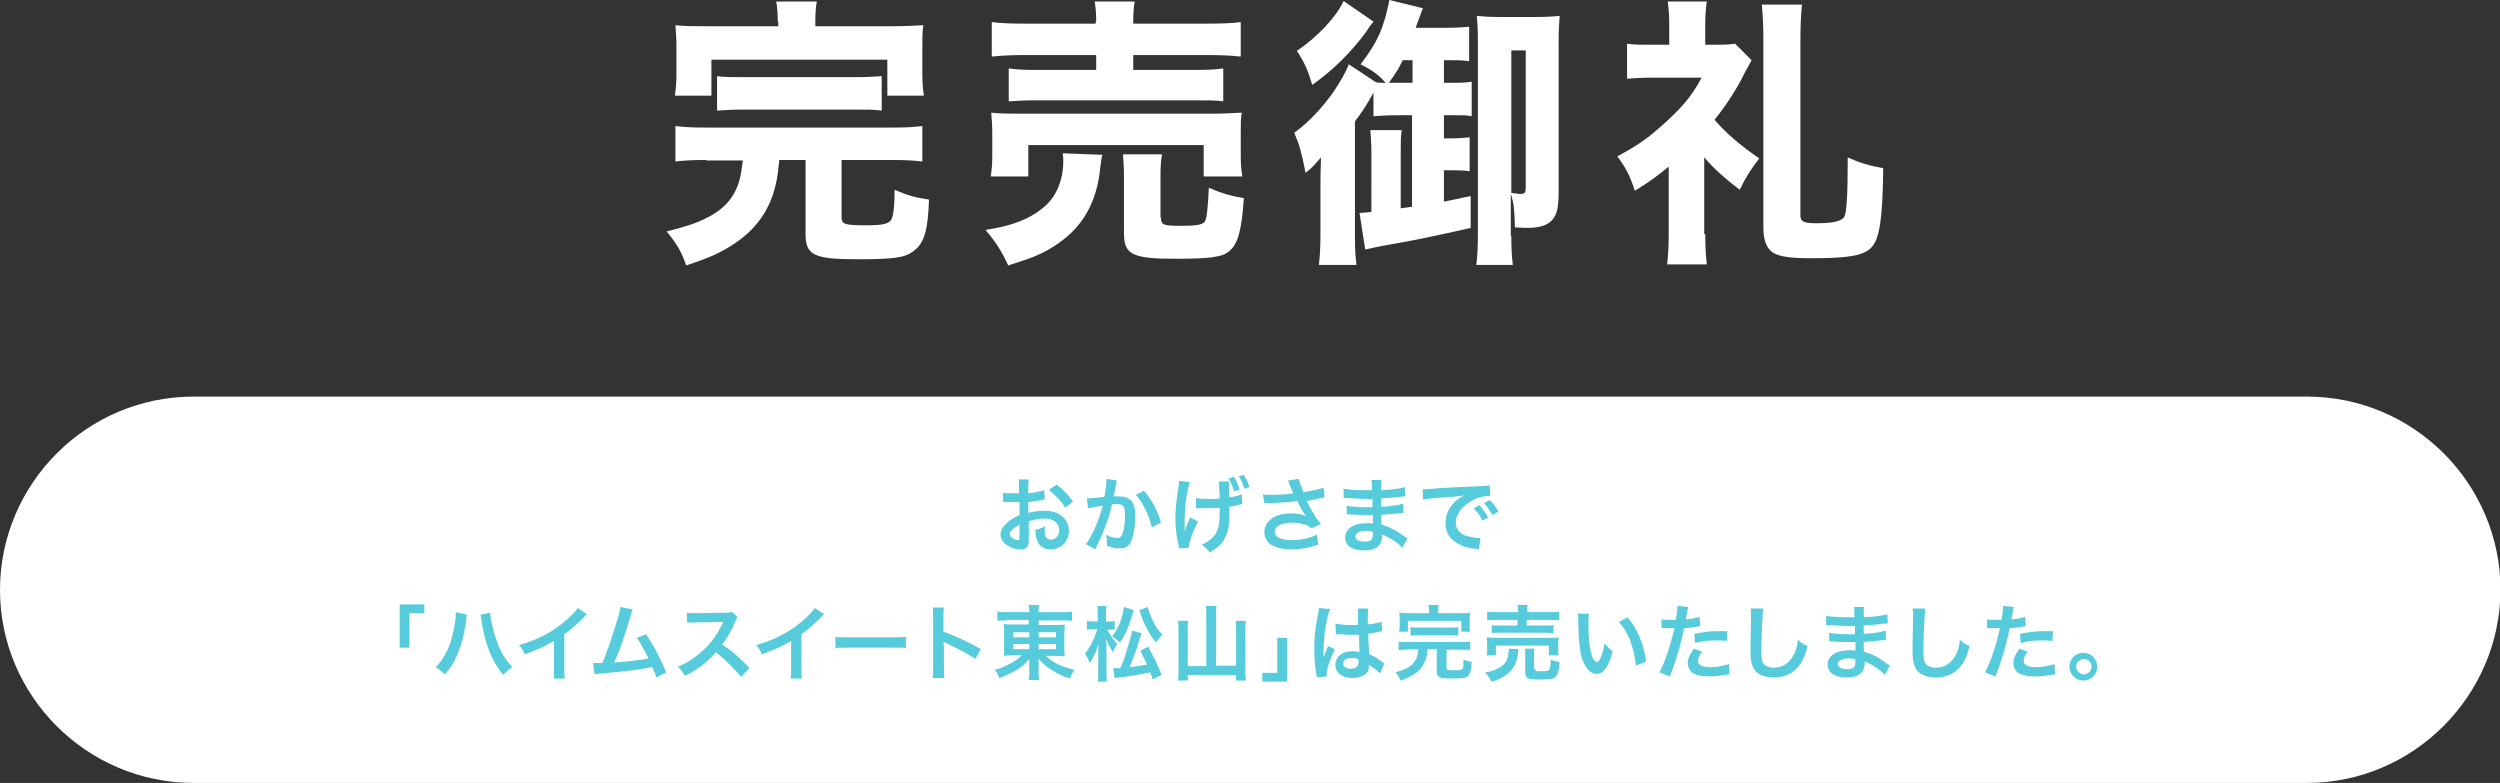 <?xml version="1.0" encoding="utf-8"?>
<!-- Generator: Adobe Illustrator 25.4.6, SVG Export Plug-In . SVG Version: 6.00 Build 0)  -->
<svg version="1.1" id="Layer_1" xmlns="http://www.w3.org/2000/svg" xmlns:xlink="http://www.w3.org/1999/xlink" x="0px" y="0px"
	 viewBox="0 0 486 152.2" style="enable-background:new 0 0 486 152.2;" xml:space="preserve">
<rect x="0" y="0" width="486" height="152.2" fill="#333333" stroke="none"/>
<style type="text/css">
	.st0{fill:#FFFFFF;}
	.st1{fill:#55CBDB;}
</style>
<g>
	<path class="st0" d="M448.5,152.2H37.6C16.9,152.2,0,135.3,0,114.7v0C0,94,16.9,77.1,37.6,77.1h410.9c20.7,0,37.6,16.9,37.6,37.6v0
		C486,135.3,469.1,152.2,448.5,152.2z"/>
	<g>
		<g>
			<path class="st0" d="M137.3,31.1c-2.8,0-4.4,0.1-6,0.3v-6.9c1.6,0.2,3.1,0.3,6,0.3h36.1c2.9,0,4.3-0.1,5.9-0.3v6.9
				c-1.6-0.2-3.2-0.3-6-0.3h-9.7v11.2c0,1.3,0.7,1.5,4.8,1.5c3.4,0,4.6-0.3,5-1.4c0.3-0.7,0.5-2.8,0.5-4.5c0-0.2,0-0.5,0-1
				c2.6,1.1,4,1.5,6.7,1.9c-0.2,5.9-0.9,8.5-3,10c-1.6,1.3-3.9,1.6-10.9,1.6c-8.5,0-10.1-0.8-10.1-4.9V31.1h-5.1
				c-0.2,1.7-0.2,1.8-0.3,2.6c-0.8,6-3.6,10.5-8.5,13.7c-2.7,1.8-4.8,2.7-9.3,4.2c-0.9-2.6-1.8-4.2-3.8-6.6c3.8-1,5.5-1.5,7.7-2.6
				c4.3-2.1,6.4-5.2,6.9-9.8c0.1-0.4,0.1-0.7,0.2-1.4H137.3z M151.2,4.2c0-1.5-0.1-2.8-0.3-3.9h7.9c-0.2,0.9-0.3,2.3-0.3,3.8v1h14.7
				c2.9,0,4.4-0.1,6.3-0.2c-0.2,1.3-0.2,2.4-0.2,4.4v4.9c0,1.8,0.1,3.1,0.3,4.4h-7.1v-7h-34.2v7h-7.1c0.2-1.3,0.3-2.6,0.3-4.4V9.3
				c0-1.9-0.1-3.1-0.2-4.4c1.9,0.2,3.4,0.2,6.3,0.2h13.7V4.2z M139.3,14.8c1.5,0.2,2.9,0.2,5.4,0.2H166c2.6,0,3.9-0.1,5.4-0.2v6.7
				c-1.5-0.2-2.8-0.2-5.4-0.2h-21.2c-2.5,0-3.9,0.1-5.4,0.2V14.8z"/>
			<path class="st0" d="M214.3,30.1c-0.2,0.7-0.2,1-0.4,2.4c-0.5,5.5-2.5,9.8-5.8,12.9c-1.6,1.5-3.9,3.1-6.2,4.1
				c-1.5,0.7-2.8,1.1-5.9,2.1c-1.4-3-2.4-4.5-4.4-6.9c5.2-0.8,8.6-2.1,11.4-4.5c2.3-1.9,3.7-5.2,3.7-8.8c0-0.8,0-1-0.1-1.6
				L214.3,30.1z M192.6,34.3c0.2-1.3,0.3-2.5,0.3-4V26c0-1.7-0.1-2.8-0.2-4.1c1.7,0.2,3.2,0.2,6,0.2h36.6c2.7,0,4.1-0.1,6.1-0.2
				c-0.2,1.1-0.2,2.1-0.2,3.9v4.4c0,1.6,0.1,2.8,0.3,4.1H234v-6.1h-34.1v6.1H192.6z M213.1,4.2c0-1.8-0.1-2.6-0.3-3.9h7.8
				c-0.2,1-0.3,2-0.3,3.9v0.4h14.1c3.1,0,5.3-0.1,6.8-0.3V11c-1.9-0.2-3.6-0.3-6.6-0.3h-14.3v2.9h12c2.7,0,4-0.1,5.5-0.3v6.4
				c-1.4-0.2-2.8-0.2-5.5-0.2h-30.7c-2.6,0-3.9,0.1-5.5,0.2v-6.4c1.4,0.2,2.8,0.3,5.5,0.3h11.5v-2.9h-13.6c-3,0-4.8,0.1-6.7,0.3V4.3
				c1.5,0.2,3.7,0.3,6.8,0.3h13.4V4.2z M225.7,42.3c0,1.4,0.4,1.6,3.7,1.6c3.3,0,4.3-0.2,4.8-0.8c0.4-0.6,0.6-2.4,0.8-6.6
				c2.3,1,4.2,1.6,6.8,2c-0.4,6.1-1.1,8.8-2.7,10.2c-1.3,1.3-3.9,1.6-10.6,1.6c-8.4,0-10-0.8-10-5V34.6c0-2.2-0.1-3.4-0.2-4.6h7.6
				c-0.2,1.2-0.3,2.2-0.3,4.3V42.3z"/>
			<path class="st0" d="M267.5,16c0.5,0.1,0.8,0.1,1.4,0.1c0.3,0,0.3,0,0.5,0c-1.3-1.4-2.5-2.4-4.9-3.6c3.3-4.3,4.5-7,5.6-12.5
				l6.5,1.6c-0.9,2.4-0.9,2.4-1.4,3.8h6.1c2.1,0,3.1-0.1,4.3-0.2v6.7c-1.3-0.2-2.2-0.2-3.8-0.2h-1.1v4.4h2c1.8,0,2.6-0.1,3.4-0.2
				v6.7c-0.9-0.2-1.7-0.2-3.4-0.2h-2v4.5h1.3c1.5,0,2.6-0.1,3.7-0.2v6.6c-1.1-0.2-2.1-0.2-3.6-0.2h-1.4v6.1c1.1-0.2,2.4-0.5,5.2-1.1
				v6.2c-6.6,1.5-11.2,2.5-17.2,3.5c-0.9,0.2-2.5,0.5-3.3,0.7l-1.1-7.1c1.1-0.1,1.6-0.1,2.3-0.2V29.6c0-1.6-0.1-2.8-0.2-4.3h6.1
				c-0.2,1.2-0.2,2.2-0.2,4.2v11l2.2-0.3V22.4h-2.5c-2.1,0-3.7,0.1-5,0.2V18c-1,1.9-2.2,3.8-3.6,5.6v22.5c0,2.4,0.1,3.8,0.3,5.4
				h-7.3c0.2-1.9,0.3-3.4,0.3-6.4v-8.7c0-1.6,0-3.5,0.1-5.8c-1.4,1.6-1.6,1.9-3,3c-0.8-4-1.1-5.2-2.2-7.8c2.8-2,5.4-4.8,7.6-7.9
				c1.3-1.9,2.5-4,3-5.4L267.5,16z M267,4.2c-0.8,1-0.8,1-1.5,2.1c-2.9,3.9-6.3,7.3-10.4,10.2c-0.8-2.7-1.5-4.4-3-6.6
				c4-2.7,7.6-6.5,9.1-9.7L267,4.2z M272.7,11.7c-0.7,1.4-1.1,2.2-2.7,4.4c0.6,0,1.1,0,2.1,0h2.5v-4.4H272.7z M293.8,45.9
				c0,2.3,0.1,4.2,0.3,5.6H287c0.2-1.8,0.3-3.3,0.3-6V7.9c0-2.4-0.1-3.4-0.2-4.8c1.1,0.1,2.5,0.2,4.2,0.2h7.4c2.1,0,3.3-0.1,4.5-0.2
				c-0.1,1.4-0.2,2.4-0.2,5.2v29c0,3-0.3,4.3-1.2,5.4c-0.9,1.1-2.5,1.6-4.9,1.6c-0.4,0-0.6,0-2.4-0.1c-0.1-3.7-0.2-4.5-0.8-6.6V45.9
				z M293.8,37.5c0.8,0.1,1.3,0.2,1.8,0.2c0.8,0,1-0.3,1-1.1V9.8h-2.8V37.5z"/>
			<path class="st0" d="M331.5,45.5c0,2.3,0.1,3.9,0.3,5.9h-7.7c0.2-2,0.3-3.7,0.3-5.9V32.4c-2.6,2.1-3.7,2.9-6.6,4.7
				c-0.8-2.7-1.8-4.6-3.4-6.7c3.7-2,5.7-3.3,8.8-6.1c3.8-3.4,5.6-5.5,7.6-9.2H321c-2,0-3.1,0.1-4.7,0.2V8.5c1.3,0.2,2.4,0.2,4.3,0.2
				h3.9v-4c0-1.6-0.1-3.1-0.3-4.4h7.6c-0.2,1.4-0.3,2.8-0.3,4.4v4h2.6c1.6,0,2.5-0.1,3.2-0.2l3.2,3.2c-0.4,0.8-0.4,0.8-1.3,2.4
				c-1.5,3.1-3.5,6.2-5.9,9.2c2.4,2.7,4.8,4.8,8.7,7.5c-1.5,1.9-2.6,3.6-3.8,6.1c-3.1-2.4-4.8-3.9-6.9-6.3V45.5z M350.3,0.9
				C350.1,3,350,5.3,350,7.5v34.4c0,1.2,0.7,1.5,3.1,1.5c3.2,0,4.9-0.4,5.4-1.2s0.7-4.2,0.7-11.6c2.2,1,4.1,1.6,6.9,2.1
				c-0.1,9.7-0.7,13.6-2.2,15.3c-1.5,1.7-4.5,2.2-11.7,2.2c-4.3,0-6-0.3-7.4-1c-1.4-0.9-2-2.4-2-5.1V7.6c0-2.7-0.1-4.4-0.3-6.7
				H350.3z"/>
		</g>
	</g>
	<g>
		<path class="st1" d="M200,104.5c0,0.7,0,1-0.1,1.4c-0.1,0.6-0.7,0.9-1.5,0.9c-1,0-2.2-0.4-3-1.1c-0.6-0.5-0.9-1.1-0.9-1.8
			c0-0.8,0.5-1.6,1.4-2.4c0.6-0.5,1.3-0.9,2.3-1.4l0-2.5c-0.1,0-0.1,0-0.7,0c-0.2,0-0.5,0-0.9,0c-0.2,0-0.7,0-0.9,0
			c-0.2,0-0.4,0-0.4,0c-0.1,0-0.2,0-0.3,0l0-1.8c0.4,0.1,1.1,0.1,1.9,0.1c0.2,0,0.3,0,0.6,0c0.4,0,0.5,0,0.6,0V95
			c0-0.9,0-1.3-0.1-1.8h2c-0.1,0.5-0.1,0.8-0.1,1.7v1c1.2-0.1,2.3-0.4,3.1-0.6l0.1,1.8c-0.3,0-0.6,0.1-1.7,0.3
			c-0.5,0.1-0.8,0.1-1.5,0.2v2.1c1.1-0.3,2.1-0.4,3.3-0.4c2.7,0,4.6,1.6,4.6,3.9c0,2.1-1.6,3.6-3.6,3.6c-1.3,0-2.2-0.6-2.6-1.8
			c-0.2-0.5-0.3-1.1-0.3-2c0.8-0.2,1.1-0.3,1.8-0.7c0,0.3,0,0.4,0,0.7c0,0.7,0.1,1.1,0.2,1.4c0.2,0.3,0.6,0.5,1,0.5
			c0.9,0,1.6-0.8,1.6-1.8c0-1.4-1.1-2.3-2.8-2.3c-1,0-1.9,0.2-3.1,0.5L200,104.5z M198.2,102c-1.2,0.6-1.9,1.3-1.9,1.9
			c0,0.3,0.2,0.5,0.5,0.7c0.3,0.2,0.7,0.4,1,0.4c0.3,0,0.4-0.1,0.4-0.7V102z M207.1,98.7c-0.8-1.3-2-2.5-3.2-3.5l1.5-1
			c1.4,1.1,2.3,2,3.2,3.3L207.1,98.7z"/>
		<path class="st1" d="M217.1,93.4c0,0.1-0.1,0.3-0.1,0.5c0,0.2,0,0.3-0.1,0.5c0,0.3,0,0.3-0.3,1.5c-0.1,0.4-0.1,0.4-0.1,0.6
			c0.5,0,0.7,0,1,0c1.1,0,1.8,0.3,2.4,0.8c0.5,0.6,0.8,1.4,0.8,2.8c0,2.8-0.5,4.9-1.2,5.8c-0.4,0.5-0.9,0.7-1.8,0.7
			c-0.7,0-1.4-0.1-2.5-0.5c0-0.3,0-0.5,0-0.7c0-0.4,0-0.7-0.2-1.4c0.9,0.4,1.8,0.6,2.3,0.6c0.5,0,0.7-0.3,1-1.1
			c0.3-0.8,0.4-2.3,0.4-3.6c0-1.5-0.4-1.9-1.6-1.9c-0.3,0-0.6,0-0.9,0c-0.5,2-0.6,2.4-1,3.5c-0.6,1.6-1,2.6-1.9,4.5
			c-0.1,0.2-0.1,0.2-0.2,0.5c0,0.1,0,0.1-0.1,0.3l-1.9-1c0.5-0.6,1.1-1.8,1.7-3c0.7-1.6,0.9-2.2,1.6-4.5c-0.8,0.1-2.3,0.4-2.9,0.5
			l-0.2-1.9c0.6,0,2.5-0.2,3.4-0.3c0.3-1.7,0.4-2.7,0.4-3.2c0-0.1,0-0.2,0-0.3L217.1,93.4z M222.4,95.4c1.6,1.9,2.6,3.8,3.3,6.2
			l-1.8,0.9c-0.3-1.4-0.7-2.4-1.3-3.6c-0.6-1.2-1.1-1.9-1.8-2.7L222.4,95.4z"/>
		<path class="st1" d="M232.9,101.4c-1,1.8-1.8,4.2-1.8,5.1l-1.9,0.1c0-0.2,0-0.3-0.1-0.6c-0.4-1.8-0.6-3.4-0.6-5.2
			c0-1.8,0.1-2.8,0.6-6.1c0.1-0.7,0.1-0.8,0.1-1.2l2.1,0.2c-0.6,1.9-1,4.8-1,7.4c0,0.2,0,1.5,0,1.6c0,0.2,0,0.4,0,0.6
			c0.2-0.7,0.3-0.9,0.4-1.1c0.5-1.3,0.5-1.3,0.7-1.6L232.9,101.4z M232.5,96.8c0.7,0.2,1.6,0.2,2.9,0.2c0.6,0,0.7,0,1.7-0.1
			c0-1.5-0.1-1.6-0.1-2.1c0-0.7,0-0.8-0.1-1.2l2,0c0,0.3,0,0.5,0,0.6c0,0,0,0.1,0,0.2c0,0.5,0,1.3,0.1,2.3c1.1-0.2,2-0.4,2.4-0.6
			l0.1,1.9c-0.3,0-0.4,0-0.9,0.2c-0.8,0.2-0.9,0.2-1.6,0.3c0,0.3,0,0.5,0,0.8c0,1.7-0.1,3-0.3,3.8c-0.4,1.3-0.9,2.3-1.8,3.1
			c-0.5,0.4-0.9,0.7-1.7,1.2c-0.5-0.7-0.9-1-1.6-1.5c1.1-0.5,1.8-1,2.4-1.7c0.8-1,1.1-2.1,1.1-4.5c0-0.3,0-0.5,0-1
			c-0.5,0-1.4,0.1-2.2,0.1c-0.4,0-1,0-1.5,0c-0.5,0-0.5,0-0.7,0c-0.1,0-0.1,0-0.2,0V96.8z M239.9,92.7c0.5,0.8,0.8,1.6,1.1,2.5
			l-1.1,0.3c-0.3-1-0.6-1.8-1.1-2.5L239.9,92.7z M241.9,95c-0.3-0.9-0.6-1.8-1.1-2.4l1-0.3c0.4,0.7,0.8,1.4,1.1,2.4L241.9,95z"/>
		<path class="st1" d="M245.5,96.1c0.5,0.1,0.9,0.1,1.6,0.1c1.2,0,3.3-0.1,4.3-0.3c-0.3-0.7-1-2.4-1-2.5l2.1-0.3
			c0.1,0.5,0.4,1.4,0.9,2.6c1.6-0.3,3.1-0.6,3.9-0.9l0.2,1.9c-0.4,0.1-0.6,0.1-1.1,0.2c-0.2,0.1-1,0.2-2.4,0.5
			c0.6,1.1,0.9,1.7,1.1,2c0.4,0.7,1.1,1.8,1.7,2.5l-1.9,0.8c-0.4-0.4-0.7-0.5-1.1-0.7c-0.7-0.2-1.6-0.4-2.5-0.4
			c-2.2,0-3.5,0.7-3.5,1.8c0,1,1.2,1.6,3.4,1.6c1.7,0,3.6-0.4,4.8-1.1l0.3,2c-2,0.6-3.5,0.9-5.1,0.9c-2,0-3.6-0.4-4.5-1.2
			c-0.6-0.6-0.9-1.4-0.9-2.2c0-0.9,0.4-1.8,1.2-2.4c0.9-0.8,2.3-1.2,4.1-1.2c1,0,2,0.2,2.8,0.5c-0.7-0.9-0.7-0.9-1.7-2.9
			c-1.4,0.2-3.8,0.4-5.7,0.4c-0.4,0-0.5,0-0.7,0L245.5,96.1z"/>
		<path class="st1" d="M272.6,106.5c-0.7-0.8-1.8-1.6-3-2.2c-0.4-0.2-0.5-0.2-0.9-0.4c0,0.1,0,0.1,0,0.2c0,1-0.3,1.7-0.9,2.2
			c-0.6,0.5-1.5,0.7-2.6,0.7c-2.3,0-3.7-0.9-3.7-2.5c0-1.7,1.6-2.8,4.3-2.8c0.4,0,0.7,0,1.1,0.1c0-0.2,0-0.2,0-0.4
			c0-0.1,0-0.2,0-0.4c0-0.2,0-0.2,0-0.9c-0.8,0-1.3,0-1.6,0c-1,0-1.6,0-2.9-0.1c-0.2,0-0.4,0-0.6,0l0-1.7c0.7,0.2,2.2,0.3,3.7,0.3
			c0.3,0,0.9,0,1.3,0c0-0.1,0-0.7,0-1.6c-0.5,0-0.8,0-1,0c-0.8,0-2.8-0.1-3.9-0.2c-0.2,0-0.3,0-0.4,0c-0.1,0-0.1,0-0.3,0l0-1.8
			c0.8,0.2,2.5,0.3,4.3,0.3c0.3,0,0.8,0,1.2,0c0-1.6,0-1.6-0.1-2h2c-0.1,0.4-0.1,0.6-0.1,2c2.2-0.1,3.6-0.3,4.6-0.6l0.1,1.8
			c-0.4,0-0.4,0-1.3,0.1c-1.4,0.2-2,0.2-3.4,0.3c0,0.4,0,0.6,0,1.6c0.8,0,0.8,0,2.3-0.2c1-0.1,1.3-0.2,2-0.4l0,1.8
			c-0.3,0-0.7,0.1-1,0.1c-0.2,0-1,0.1-2.2,0.2c-0.2,0-0.5,0-1.1,0.1c0,1.6,0,1.6,0.1,1.9c1.4,0.4,2.7,1,4.4,2.3
			c0.3,0.2,0.4,0.2,0.6,0.4L272.6,106.5z M265.6,103.2c-1.3,0-2.1,0.4-2.1,1.1c0,0.6,0.7,1,1.8,1c0.7,0,1.2-0.2,1.4-0.5
			c0.1-0.2,0.2-0.5,0.2-1c0-0.1,0-0.4,0-0.4C266.4,103.2,266.1,103.2,265.6,103.2z"/>
		<path class="st1" d="M276.6,95.1c0.4,0,0.5,0,0.6,0c0.3,0,0.3,0,2.6-0.2c1.2-0.1,3.9-0.2,8.2-0.4c1.3-0.1,1.4-0.1,1.6-0.1l0.1,2
			c-0.2,0-0.2,0-0.3,0c-1,0-2.1,0.3-3.2,0.9c-2,1.1-3.2,2.7-3.2,4.3c0,1.2,0.8,2.2,2.1,2.6c0.8,0.2,1.8,0.4,2.4,0.4c0,0,0.2,0,0.3,0
			l-0.3,2.2c-0.2,0-0.2,0-0.5-0.1c-1.8-0.2-2.8-0.5-3.7-1.1c-1.5-0.8-2.3-2.2-2.3-3.9c0-1.4,0.5-2.7,1.5-3.8
			c0.6-0.7,1.2-1.1,2.2-1.6c-1.3,0.2-2.3,0.3-5.4,0.5c-1.4,0.1-2.2,0.2-2.7,0.3L276.6,95.1z M287.6,98.2c0.7,0.8,1.1,1.4,1.7,2.4
			l-1.1,0.6c-0.5-1-1-1.6-1.7-2.4L287.6,98.2z M290.1,100.1c-0.5-0.9-1-1.6-1.6-2.3l1.1-0.6c0.7,0.7,1.2,1.3,1.7,2.3L290.1,100.1z"
			/>
		<path class="st1" d="M77.7,126v-8.5h4.8v1.7h-2.9v6.7H77.7z"/>
		<path class="st1" d="M90.8,119.5c-0.1,0.2-0.1,0.4-0.2,1.2c-0.3,2.2-0.7,4-1.3,5.5c-0.7,2-1.5,3.4-2.8,4.9c-0.8-0.7-1-0.9-1.8-1.4
			c1-1,1.6-1.9,2.3-3.4c0.7-1.5,1.2-3.5,1.5-5.5c0.1-0.7,0.1-1.2,0.1-1.6c0,0,0-0.1,0-0.2L90.8,119.5z M95.3,119.1
			c0,0.9,0.3,2.3,0.7,3.7c0.8,2.9,1.8,5,3.6,6.9c-0.8,0.5-1.1,0.8-1.8,1.5c-1.1-1.4-2-2.8-2.7-4.7c-0.7-1.7-1.2-3.8-1.5-5.8
			c-0.1-0.6-0.1-0.9-0.2-1.2L95.3,119.1z"/>
		<path class="st1" d="M114.1,119.4c-0.3,0.2-0.4,0.3-0.6,0.6c-1.2,1.2-2.4,2.3-3.8,3.3v6.8c0,0.9,0,1.3,0.1,1.8h-2.2
			c0.1-0.5,0.1-0.8,0.1-1.7v-5.6c-1.9,1.1-2.8,1.5-5.7,2.6c-0.3-0.8-0.5-1.1-1.1-1.8c3.2-0.9,5.9-2.2,8.4-4.2c1.4-1.1,2.5-2.2,3-3
			L114.1,119.4z"/>
		<path class="st1" d="M123,118.5c-0.2,0.4-0.2,0.4-0.4,1.2c-1.2,4-2.1,6.7-3.2,9.1c2.5-0.2,5.3-0.5,6.7-0.8
			c-0.2-0.4-0.4-0.7-0.8-1.5c-0.7-1.3-1-1.8-1.5-2.5l1.8-0.7c1.5,2.2,2.9,4.9,3.9,7.4l-1.9,1c-0.2-0.7-0.2-0.7-0.8-2
			c-0.2,0-0.2,0-0.6,0.1c-1.6,0.3-4.3,0.7-9.1,1.1c-0.9,0.1-1.1,0.1-1.5,0.2l-0.3-2.2c0.2,0,0.2,0,0.4,0c0.3,0,0.7,0,1.4,0
			c0.8-2,1.5-3.8,2.3-6.5c0.8-2.4,1.1-3.5,1.2-4.4L123,118.5z"/>
		<path class="st1" d="M144.1,131.6c-1.3-1.6-3.2-3.4-4.9-4.8c-1.8,2-3.6,3.4-6.1,4.6c-0.4-0.8-0.6-1.1-1.3-1.8
			c1.2-0.5,2-0.9,3.2-1.8c2.4-1.7,4.3-4,5.4-6.5l0.2-0.4c-0.3,0-0.3,0-5.3,0.1c-0.8,0-1.2,0-1.7,0.1l-0.1-2c0.4,0.1,0.8,0.1,1.4,0.1
			c0.1,0,0.2,0,0.4,0l5.6-0.1c0.9,0,1,0,1.4-0.2l1.1,1.1c-0.2,0.2-0.3,0.5-0.5,0.9c-0.7,1.7-1.5,3.1-2.5,4.4c1,0.7,1.9,1.3,3,2.3
			c0.4,0.4,0.4,0.4,2.3,2.2L144.1,131.6z"/>
		<path class="st1" d="M160.2,119.4c-0.3,0.2-0.4,0.3-0.6,0.6c-1.2,1.2-2.4,2.3-3.8,3.3v6.8c0,0.9,0,1.3,0.1,1.8h-2.2
			c0.1-0.5,0.1-0.8,0.1-1.7v-5.6c-1.9,1.1-2.8,1.5-5.7,2.6c-0.3-0.8-0.5-1.1-1.1-1.8c3.2-0.9,5.9-2.2,8.4-4.2c1.4-1.1,2.5-2.2,3-3
			L160.2,119.4z"/>
		<path class="st1" d="M162.4,123.8c0.7,0.1,1,0.1,2.6,0.1h8.5c1.6,0,1.9,0,2.6-0.1v2.2c-0.6-0.1-0.8-0.1-2.6-0.1H165
			c-1.8,0-2,0-2.6,0.1V123.8z"/>
		<path class="st1" d="M181.3,131.8c0.1-0.5,0.1-0.9,0.1-1.8v-10.3c0-0.8,0-1.2-0.1-1.6h2.2c-0.1,0.5-0.1,0.7-0.1,1.7v3
			c2.2,0.8,4.7,1.9,7.3,3.4l-1.1,1.9c-1.3-0.9-3-1.8-5.7-3.1c-0.4-0.2-0.4-0.2-0.5-0.3c0,0.4,0.1,0.6,0.1,1.1v4.2
			c0,0.8,0,1.2,0.1,1.8H181.3z"/>
		<path class="st1" d="M195.8,120.6c-0.8,0-1.3,0-1.9,0.1v-1.8c0.6,0.1,1.2,0.1,2,0.1h4.2c0-0.7,0-0.9-0.1-1.4h2
			c-0.1,0.5-0.1,0.8-0.1,1.4h4.4c1,0,1.6,0,2.1-0.1v1.8c-0.5-0.1-1.2-0.1-2-0.1h-4.5v0.9h3.3c1,0,1.3,0,1.8-0.1c0,0.5-0.1,1-0.1,1.6
			v3c0,0.9,0,0.9,0.1,1.6c-0.5-0.1-0.9-0.1-1.8-0.1h-1.9c1.4,1.3,3.1,2.2,5.6,2.7c-0.4,0.6-0.6,0.9-0.9,1.7
			c-1.3-0.4-2.3-0.9-3.3-1.5c-1.2-0.7-1.9-1.3-2.8-2.3c0,0.5,0,0.8,0,1.1v1.2c0,0.8,0,1.3,0.1,1.8h-2c0.1-0.6,0.1-1.1,0.1-1.8v-1.2
			c0-0.2,0-0.8,0-1.1c-0.8,1-1.8,1.8-3.1,2.5c-0.8,0.4-1.8,0.9-2.7,1.2c-0.4-0.8-0.5-1.1-0.9-1.6c1.2-0.3,2-0.7,3-1.2
			c1-0.5,1.7-1.1,2.3-1.6h-1.7c-1,0-1.3,0-1.8,0.1c0-0.2,0-0.2,0-0.5c0-0.1,0-0.1,0-1.2v-2.9c0-0.8,0-1.1-0.1-1.6
			c0.4,0.1,0.8,0.1,1.7,0.1h3.2v-0.9H195.8z M197,122.9v1h3.1v-1H197z M197,125.2v1h3.1v-1H197z M201.9,123.9h3.4v-1h-3.4V123.9z
			 M201.9,126.2h3.4v-1h-3.4V126.2z"/>
		<path class="st1" d="M215.2,122.2c0.6,1.3,1.1,2,2,3c-0.4,0.5-0.6,1-0.8,1.6c-0.6-0.8-0.9-1.5-1.4-2.6c0.1,0.7,0.1,1.4,0.1,2.4
			v3.9c0,0.8,0,1.5,0.1,2h-1.8c0.1-0.5,0.1-1.2,0.1-2v-3.2c0-1.1,0-1.8,0.1-2.3c-0.5,1.5-0.5,1.6-0.8,2.2c-0.3,0.7-0.5,1.1-1,1.7
			c-0.2-0.7-0.5-1.3-0.9-1.8c0.6-0.8,1.2-1.7,1.6-2.6c0.4-1,0.7-1.7,0.8-2.2h-0.8c-0.5,0-0.8,0-1.2,0.1v-1.7
			c0.3,0.1,0.6,0.1,1.2,0.1h0.9v-1.3c0-0.8,0-1.3-0.1-1.7h1.8c-0.1,0.4-0.1,0.9-0.1,1.7v1.3h0.7c0.4,0,0.7,0,1-0.1v1.7
			c-0.4,0-0.7,0-1,0H215.2z M220.4,118.6c-0.9,3.1-1.6,4.8-2.7,6.3c-0.2-0.2-0.2-0.2-0.7-0.6c-0.2-0.2-0.4-0.3-0.8-0.6
			c1.2-1.5,2-3.5,2.3-5.7L220.4,118.6z M221.9,123.1c-0.1,0.4-0.1,0.4-0.4,1.2c-0.5,1.9-1.2,3.6-1.9,5.4c1.5-0.2,1.8-0.2,3.4-0.5
			c-0.3-0.7-0.6-1.2-1.3-2.7l1.5-0.8c1.3,2.4,1.8,3.4,2.6,5.5l-1.7,0.9c-0.2-0.7-0.3-0.9-0.5-1.4c-2.7,0.5-3.4,0.7-6,1
			c-0.6,0.1-0.7,0.1-0.9,0.1l-0.3-1.9c0.2,0,0.2,0,0.4,0c0.3,0,0.6,0,1,0c0.5-1.2,0.8-1.9,1.1-3c0.6-1.9,1-3.3,1.2-4.3L221.9,123.1z
			 M223.1,118c0.3,1,0.6,1.9,1.1,2.8c0.5,1.1,1,1.8,1.8,2.6c-0.4,0.4-0.8,0.7-1.3,1.5c-0.8-1-1.3-1.8-2-3.2
			c-0.3-0.5-0.6-1.4-0.8-1.9c-0.3-0.8-0.3-0.8-0.4-1.2L223.1,118z"/>
		<path class="st1" d="M234.5,119.4c0-0.6,0-1.1-0.1-1.6h2.1c-0.1,0.5-0.1,1-0.1,1.6v10h3.9v-7.2c0-0.6,0-1.1-0.1-1.5h2
			c-0.1,0.5-0.1,1-0.1,1.5v8.1c0,0.7,0,1.3,0.1,2h-1.9v-1.1h-9.4v1.1H229c0.1-0.6,0.1-1.1,0.1-1.9v-8.1c0-0.5,0-1.1-0.1-1.6h2
			c-0.1,0.4-0.1,0.9-0.1,1.6v7.2h3.6V119.4z"/>
		<path class="st1" d="M250.2,124v8.5h-4.8v-1.7h2.9V124H250.2z"/>
		<path class="st1" d="M256,131.7c0-0.2,0-0.3-0.1-0.6c-0.3-1.9-0.4-3.4-0.4-5.1c0-1.4,0.1-2.8,0.3-4.2c0.1-0.5,0.1-0.5,0.4-2.3
			c0.1-0.6,0.2-1,0.2-1.2c0,0,0,0,0-0.1l2.2,0.2c-0.7,1.4-1.3,5.2-1.3,8c0,0.6,0,0.6,0,0.8c0,0.1,0,0.1,0,0.3c0,0.1,0,0.2,0,0.3h0
			c0.1-0.2,0.1-0.2,0.2-0.5c0-0.1,0.1-0.3,0.2-0.5c0.1-0.3,0.1-0.3,0.3-0.7c0,0,0-0.1,0.2-0.5l1.3,0.6c-0.9,1.9-1.6,3.8-1.6,4.9
			c0,0.1,0,0.1,0,0.4L256,131.7z M259.6,121.2c0.8,0.2,1.6,0.3,2.9,0.3c0.6,0,0.9,0,1.5,0c0-0.9,0-1.7,0-2.4c0-0.4,0-0.6,0-0.8l2,0
			c-0.1,0.4-0.1,1.2-0.1,2.4c0,0.2,0,0.4,0,0.7c0.8-0.1,1.5-0.2,2.2-0.4c0.1,0,0.1,0,0.4-0.1l0.1,0l0.1,1.8c-0.2,0-0.2,0-0.5,0.1
			c-0.5,0.1-1.4,0.3-2.2,0.4c0,0.1,0,0.1,0,0.4c0,0.9,0,0.9,0.2,3.6c1.2,0.5,1.6,0.8,2.5,1.5c0.2,0.1,0.3,0.2,0.4,0.3l-0.8,1.9
			c-0.3-0.3-0.8-0.7-1.2-1c-0.5-0.4-0.9-0.6-1-0.7c0,0.1,0,0.1,0,0.2c0,0.4,0,0.7-0.1,0.9c-0.4,0.9-1.5,1.5-3,1.5
			c-2.1,0-3.4-1-3.4-2.6c0-1.6,1.4-2.6,3.3-2.6c0.6,0,1,0.1,1.4,0.2c0-0.4-0.1-1.2-0.1-3.4c-0.6,0-1,0-1.4,0c-0.6,0-1.2,0-2-0.1
			c-0.2,0-0.4,0-0.5,0c-0.1,0-0.2,0-0.3,0c-0.1,0-0.1,0-0.2,0c0,0,0,0-0.1,0L259.6,121.2z M262.8,127.9c-1,0-1.7,0.4-1.7,1.1
			c0,0.6,0.6,1,1.5,1c0.6,0,1.1-0.2,1.3-0.5c0.1-0.2,0.2-0.4,0.2-0.9c0-0.2,0-0.4,0-0.4C263.6,127.9,263.3,127.9,262.8,127.9z"/>
		<path class="st1" d="M273.6,126.3c-0.8,0-1.3,0-1.7,0.1v-1.7c0.4,0.1,0.9,0.1,1.7,0.1h10.5c0.8,0,1.2,0,1.7-0.1v1.7
			c-0.5-0.1-0.9-0.1-1.7-0.1h-2.9v3.6c0,0.4,0.2,0.4,1.5,0.4c1.2,0,1.6-0.1,1.7-0.4c0.1-0.2,0.1-0.8,0.1-1.4c0,0,0-0.2,0-0.3
			c0.7,0.3,1,0.4,1.6,0.5c-0.1,1.6-0.3,2.3-0.7,2.7c-0.4,0.4-1.1,0.5-3.2,0.5c-2.4,0-2.9-0.2-2.9-1.4v-4.3h-1.8
			c-0.1,1.5-0.3,2.1-0.8,3c-0.8,1.4-1.8,2.1-4.4,3.1c-0.3-0.6-0.6-1.1-1-1.6c1.3-0.4,1.8-0.6,2.4-0.9c1-0.6,1.7-1.5,1.9-2.7
			c0-0.3,0.1-0.4,0.1-0.9H273.6z M277.8,118.8c0-0.5,0-0.8-0.1-1.2h2c-0.1,0.3-0.1,0.7-0.1,1.2v0.4h4.4c0.8,0,1.2,0,1.8-0.1
			c0,0.4-0.1,0.7-0.1,1.2v1.3c0,0.5,0,0.9,0.1,1.2h-1.7v-2.1h-10.4v2.1h-1.7c0-0.4,0.1-0.7,0.1-1.2v-1.3c0-0.5,0-0.8-0.1-1.2
			c0.5,0,1,0.1,1.7,0.1h4.1V118.8z M274.2,121.9c0.4,0.1,0.8,0.1,1.5,0.1h6.3c0.7,0,1.1,0,1.5-0.1v1.7c-0.4-0.1-0.8-0.1-1.5-0.1
			h-6.3c-0.7,0-1.1,0-1.5,0.1V121.9z"/>
		<path class="st1" d="M295.2,126.2c0,0.2-0.1,0.3-0.1,0.7c-0.1,1.5-0.7,2.8-1.6,3.7c-0.5,0.5-1.2,1-1.9,1.3
			c-0.4,0.2-0.8,0.4-1.7,0.6c-0.4-0.8-0.6-1.2-1.2-1.8c1-0.1,1.5-0.3,2.2-0.6c1.1-0.5,1.8-1.1,2.1-2c0.1-0.4,0.3-1.1,0.3-1.5
			c0-0.1,0-0.3,0-0.5L295.2,126.2z M289,127.4c0.1-0.4,0.1-0.7,0.1-1.2v-1.1c0-0.5,0-0.8-0.1-1.2c0.5,0,0.9,0.1,1.7,0.1h10.6
			c0.8,0,1.2,0,1.7-0.1c0,0.3-0.1,0.6-0.1,1.1v1.2c0,0.5,0,0.8,0.1,1.2h-1.9v-1.9h-10.3v1.9H289z M295.1,118.8c0-0.6,0-0.8-0.1-1.2
			h2c-0.1,0.3-0.1,0.6-0.1,1.2v0.2h4.3c0.9,0,1.5,0,1.9-0.1v1.7c-0.5,0-1-0.1-1.9-0.1h-4.4v1.1h3.6c0.8,0,1.2,0,1.6-0.1v1.6
			c-0.4,0-0.8-0.1-1.6-0.1h-8.8c-0.8,0-1.2,0-1.6,0.1v-1.6c0.4,0.1,0.8,0.1,1.6,0.1h3.4v-1.1H291c-0.8,0-1.3,0-1.9,0.1v-1.7
			c0.4,0.1,1,0.1,1.9,0.1h4.1V118.8z M298.4,130c0,0.4,0.1,0.5,1.2,0.5c1.1,0,1.5-0.1,1.6-0.3c0.1-0.2,0.2-0.6,0.3-2
			c0.5,0.3,1,0.4,1.7,0.5c-0.1,1.6-0.4,2.5-0.8,2.9c-0.4,0.4-1.1,0.5-3,0.5c-2.4,0-2.9-0.2-2.9-1.4v-3.3c0-0.7,0-1-0.1-1.3h1.9
			c-0.1,0.4-0.1,0.7-0.1,1.2V130z"/>
		<path class="st1" d="M308.9,119.3c-0.1,0.6-0.1,1.4-0.1,2.4c0,1.4,0.1,3.3,0.3,4.3c0.3,1.7,0.8,2.7,1.3,2.7c0.2,0,0.5-0.2,0.7-0.7
			c0.4-0.9,0.7-1.8,0.8-2.9c0.6,0.6,0.8,0.9,1.6,1.5c-0.8,3.1-1.8,4.4-3.1,4.4c-1.1,0-1.9-0.8-2.6-2.3c-0.7-1.6-0.9-3.9-1-8.4
			c0-0.6,0-0.7-0.1-1H308.9z M316.4,120c2,2.4,3.1,5.1,3.6,8.6l-2,0.8c-0.1-1.5-0.5-3.2-1-4.6c-0.5-1.5-1.3-2.8-2.3-3.9L316.4,120z"
			/>
		<path class="st1" d="M323,120.4c0.6,0.1,1.2,0.1,2.1,0.1c0.2,0,0.4,0,0.7,0c0.1-0.8,0.3-2,0.3-2.4c0-0.1,0-0.2,0-0.3l2.1,0.2
			c-0.1,0.4-0.1,0.4-0.3,1.5c-0.1,0.4-0.1,0.5-0.2,0.9c1.2-0.1,1.9-0.2,2.7-0.5l0.1,1.8c-0.1,0-0.1,0-0.5,0.1
			c-0.8,0.2-2.1,0.3-2.6,0.3c-0.2,1-0.6,2.7-1,4.1c-0.5,1.7-0.7,2.5-1.8,5.3l-2-0.8c1.1-2,2.3-5.8,2.9-8.6c-0.1,0-0.2,0-0.2,0h-0.9
			c-0.1,0-0.2,0-0.5,0c-0.3,0-0.5,0-0.6,0c-0.1,0-0.2,0-0.3,0L323,120.4z M330.9,126.7c-0.6,0.8-0.8,1.2-0.8,1.8
			c0,0.8,0.8,1.2,2.4,1.2c1.2,0,2.7-0.3,3.6-0.6l0.1,2c-0.3,0-0.4,0-0.8,0.1c-1.3,0.2-2,0.3-3,0.3c-1.4,0-2.4-0.2-3.2-0.6
			c-0.7-0.4-1.1-1.2-1.1-2c0-0.8,0.3-1.6,1.2-2.8L330.9,126.7z M335.7,124.6c-0.8-0.1-1.2-0.1-2-0.1c-1.6,0-2.6,0.1-4.2,0.5
			l-0.1-1.8c2.3-0.4,3-0.5,4.8-0.5c0.4,0,0.6,0,1.6,0L335.7,124.6z"/>
		<path class="st1" d="M342.8,118.3c-0.1,0.5-0.1,0.9-0.2,2.2c-0.1,1.5-0.2,4.7-0.2,5.9c0,1.5,0.1,2.1,0.4,2.6
			c0.4,0.5,1.1,0.8,2.1,0.8c1.7,0,3.1-1,3.9-2.7c0.4-0.8,0.6-1.6,0.7-2.7c0.9,0.7,1.2,0.9,1.9,1.2c-0.6,2.2-1.1,3.2-1.9,4.1
			c-1.2,1.4-2.8,2-4.8,2c-1.1,0-2.1-0.3-2.8-0.7c-1.1-0.7-1.6-2-1.6-4.1c0-0.8,0-2.4,0.1-6.5c0-0.5,0-0.8,0-1c0-0.4,0-0.7-0.1-1.1
			L342.8,118.3z"/>
		<path class="st1" d="M366.4,131.2c-0.7-0.8-1.8-1.6-3-2.2c-0.4-0.2-0.5-0.2-0.9-0.4c0,0.1,0,0.1,0,0.2c0,1-0.3,1.7-0.9,2.2
			c-0.6,0.5-1.5,0.7-2.6,0.7c-2.3,0-3.7-0.9-3.7-2.5c0-1.7,1.6-2.8,4.3-2.8c0.4,0,0.7,0,1.1,0.1c0-0.2,0-0.2,0-0.4
			c0-0.1,0-0.2,0-0.4c0-0.2,0-0.2,0-0.9c-0.8,0-1.3,0-1.6,0c-1,0-1.6,0-2.9-0.1c-0.2,0-0.4,0-0.6,0l0-1.7c0.7,0.2,2.2,0.3,3.7,0.3
			c0.3,0,0.9,0,1.3,0c0-0.1,0-0.7,0-1.6c-0.5,0-0.8,0-1,0c-0.8,0-2.8-0.1-3.9-0.2c-0.2,0-0.3,0-0.4,0c-0.1,0-0.1,0-0.3,0l0-1.8
			c0.8,0.2,2.5,0.3,4.3,0.3c0.3,0,0.8,0,1.2,0c0-1.6,0-1.6-0.1-2h2c-0.1,0.4-0.1,0.6-0.1,2c2.2-0.1,3.6-0.3,4.6-0.6l0.1,1.8
			c-0.4,0-0.4,0-1.3,0.1c-1.4,0.2-2,0.2-3.4,0.3c0,0.4,0,0.6,0,1.6c0.8,0,0.8,0,2.3-0.2c1-0.1,1.3-0.2,2-0.4l0,1.8
			c-0.3,0-0.7,0.1-1,0.1c-0.2,0-1,0.1-2.2,0.2c-0.2,0-0.5,0-1.1,0.1c0,1.6,0,1.6,0.1,1.9c1.4,0.4,2.7,1,4.4,2.3
			c0.3,0.2,0.4,0.2,0.6,0.4L366.4,131.2z M359.4,128c-1.3,0-2.1,0.4-2.1,1.1c0,0.6,0.7,1,1.8,1c0.7,0,1.2-0.2,1.4-0.5
			c0.1-0.2,0.2-0.5,0.2-1c0-0.1,0-0.4,0-0.4C360.2,128,359.9,128,359.4,128z"/>
		<path class="st1" d="M374.3,118.3c-0.1,0.5-0.1,0.9-0.2,2.2c-0.1,1.5-0.2,4.7-0.2,5.9c0,1.5,0.1,2.1,0.4,2.6
			c0.4,0.5,1.1,0.8,2.1,0.8c1.7,0,3.1-1,3.9-2.7c0.4-0.8,0.6-1.6,0.7-2.7c0.9,0.7,1.2,0.9,1.9,1.2c-0.6,2.2-1.1,3.2-1.9,4.1
			c-1.2,1.4-2.8,2-4.8,2c-1.1,0-2.1-0.3-2.8-0.7c-1.1-0.7-1.6-2-1.6-4.1c0-0.8,0-2.4,0.1-6.5c0-0.5,0-0.8,0-1c0-0.4,0-0.7-0.1-1.1
			L374.3,118.3z"/>
		<path class="st1" d="M386.3,120.4c0.6,0.1,1.2,0.1,2.1,0.1c0.2,0,0.4,0,0.7,0c0.1-0.8,0.3-2,0.3-2.4c0-0.1,0-0.2,0-0.3l2.1,0.2
			c-0.1,0.4-0.1,0.4-0.3,1.5c-0.1,0.4-0.1,0.5-0.2,0.9c1.2-0.1,1.9-0.2,2.7-0.5l0.1,1.8c-0.1,0-0.1,0-0.5,0.1
			c-0.8,0.2-2.1,0.3-2.6,0.3c-0.2,1-0.6,2.7-1,4.1c-0.5,1.7-0.7,2.5-1.8,5.3l-2-0.8c1.1-2,2.3-5.8,2.9-8.6c-0.1,0-0.2,0-0.2,0h-0.9
			c-0.1,0-0.2,0-0.5,0c-0.3,0-0.5,0-0.6,0c-0.1,0-0.2,0-0.3,0L386.3,120.4z M394.2,126.7c-0.6,0.8-0.8,1.2-0.8,1.8
			c0,0.8,0.8,1.2,2.4,1.2c1.2,0,2.7-0.3,3.6-0.6l0.1,2c-0.3,0-0.4,0-0.8,0.1c-1.3,0.2-2,0.3-3,0.3c-1.4,0-2.4-0.2-3.2-0.6
			c-0.7-0.4-1.1-1.2-1.1-2c0-0.8,0.3-1.6,1.2-2.8L394.2,126.7z M399,124.6c-0.8-0.1-1.2-0.1-2-0.1c-1.6,0-2.6,0.1-4.2,0.5l-0.1-1.8
			c2.3-0.4,3-0.5,4.8-0.5c0.4,0,0.6,0,1.6,0L399,124.6z"/>
		<path class="st1" d="M407.7,129.6c0,1.5-1.2,2.7-2.7,2.7s-2.7-1.2-2.7-2.7c0-1.5,1.2-2.7,2.7-2.7
			C406.5,126.9,407.7,128.1,407.7,129.6z M403.6,129.6c0,0.8,0.7,1.5,1.5,1.5c0.8,0,1.5-0.7,1.5-1.5c0-0.8-0.7-1.5-1.5-1.5
			C404.2,128.2,403.6,128.8,403.6,129.6z"/>
	</g>
</g>
</svg>
